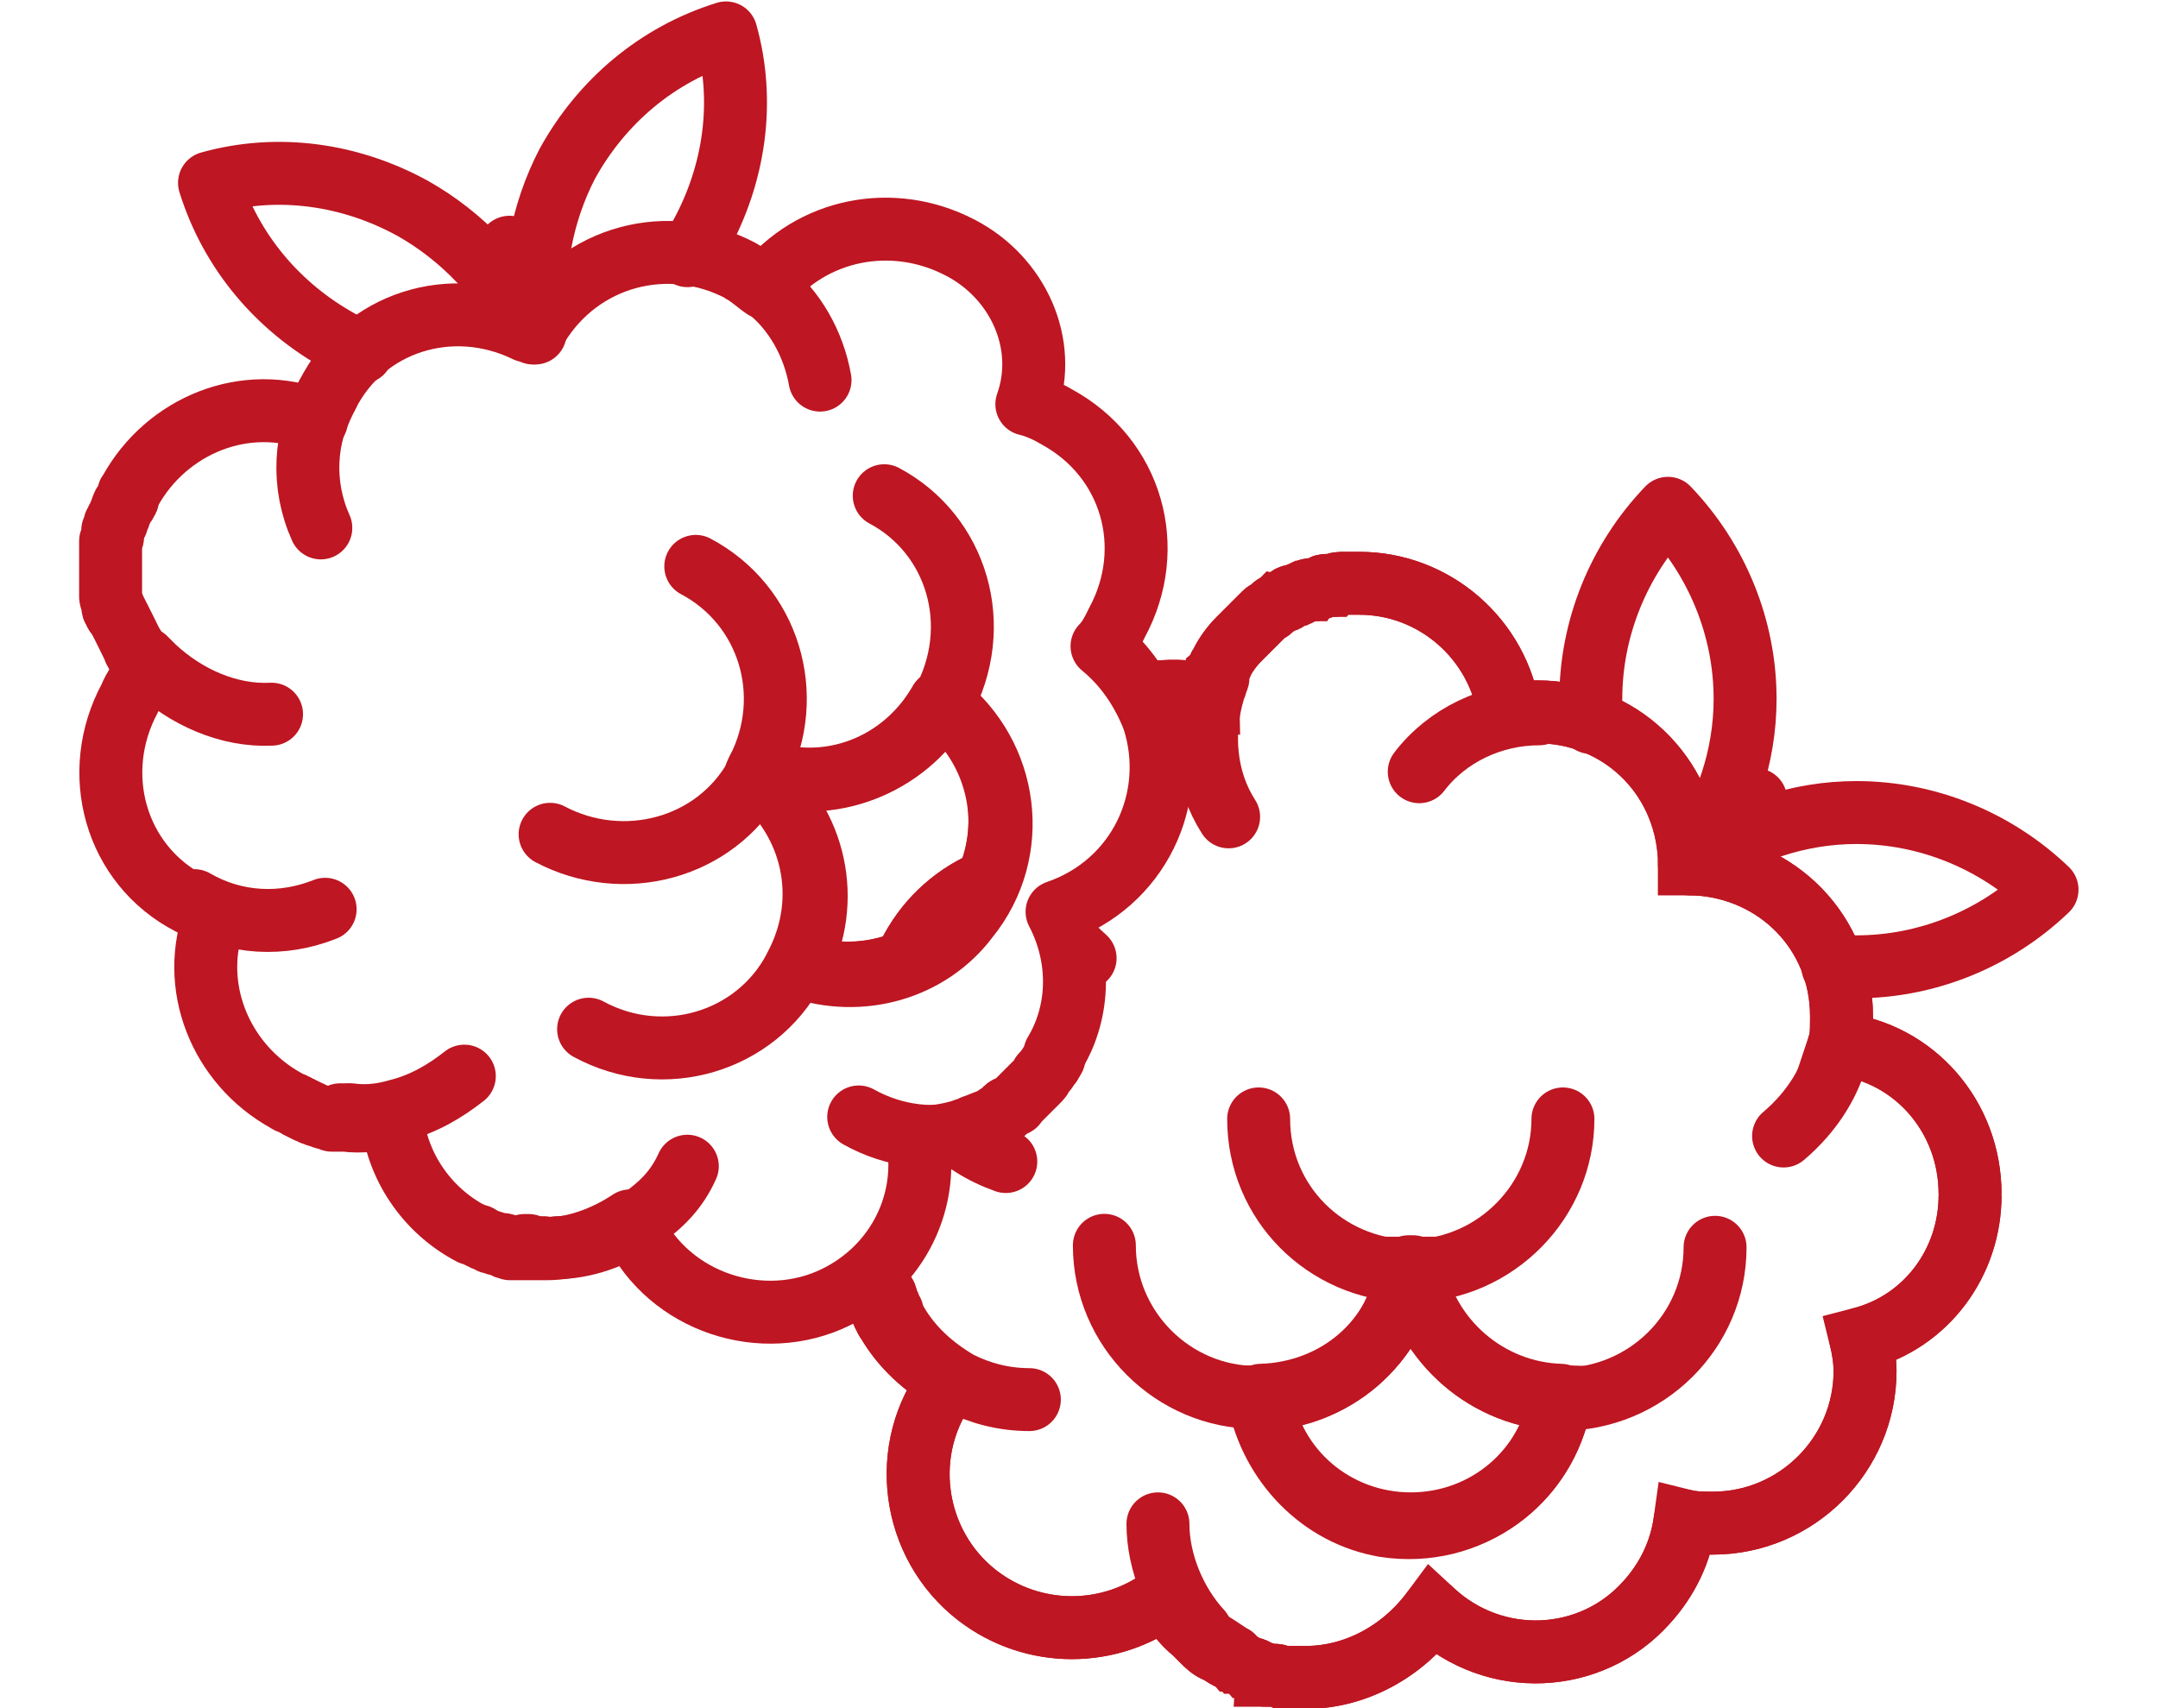 <?xml version="1.0" encoding="UTF-8"?>
<svg xmlns="http://www.w3.org/2000/svg" viewBox="0 0 120 95">
  <defs>
    <style>
      .cls-1, .cls-2, .cls-3 {
        fill: #fff;
      }

      .cls-2 {
        stroke-miterlimit: 10;
      }

      .cls-2, .cls-3, .cls-4 {
        stroke: #be1622;
        stroke-width: 3.5px;
      }

      .cls-3, .cls-4 {
        stroke-linecap: round;
        stroke-linejoin: round;
      }

      .cls-4 {
        fill: none;
      }
    </style>
  </defs>
  <g id="Background_White" data-name="Background White">
    <rect class="cls-1" width="120" height="95"/>
  </g>
  <g id="Fruit">
    <g>
      <g>
        <path id="Path_6224" data-name="Path 6224" class="cls-4" d="m78.57,70.69h-.24c-.71,4.05-4.17,7.03-8.22,7.15.83,4.65,5.12,7.74,9.77,7.03,3.57-.6,6.31-3.46,7.03-7.03-4.17-.12-7.63-3.1-8.34-7.15Z"/>
        <path id="Path_6225" data-name="Path 6225" class="cls-2" d="m109.55,66.4c0-4.29-3.1-7.86-7.27-8.34h0c.12-.36.12-.71.12-1.19h0v-.36c0-4.65-3.57-8.22-8.1-8.46h-.36v-.36c-.24-4.65-3.93-8.1-8.46-8.1-.48,0-1.07,0-1.55.12h0c-.6-4.17-4.17-7.27-8.34-7.27h-.83c-.24,0-.48,0-.6.12h-.36c-.12,0-.24,0-.36.12s-.24,0-.36.12h-.24c-.12,0-.24.12-.36.12l-.24.12c-.12,0-.24.12-.36.12s-.12,0-.24.12-.12.12-.24.12-.12.12-.24.12c-.12.12-.24.12-.36.24l-.12.12c-.12.12-.24.12-.36.24l-.12.12-.12.12-.12.12-.36.36-.24.24h0l-.24.24h0l-.24.24c-.36.36-.71.83-.95,1.31,0,.12-.12.12-.12.24s-.12.24-.12.24c0,.12-.12.12-.12.24v.12c0,.12-.12.12-.12.24s-.12.24-.12.36-.12.24-.12.36c-4.65-1.07-9.06,1.79-10.13,6.43-.12.6-.24,1.31-.24,1.79s0,1.07.12,1.55h0c-4.17.6-7.27,4.17-7.27,8.34v1.55h0c0,.12,0,.24.12.36h0c0,.12.12.24.12.36s.12.24.12.36h0c0,.12.12.24.12.36s.12.24.12.36c.36.83.95,1.55,1.55,2.26h0c-2.26,1.55-3.69,4.29-3.69,7.03v1.31h0c0,.12,0,.36.12.48,0,.12,0,.24.12.24q0,.12.12.24v.12q0,.12.12.24c0,.12.12.24.12.24h0c0,.12.12.24.12.24.12.12.12.36.24.48h0c0,.12.12.24.12.24,0,.12.12.24.12.24.83,1.43,2.03,2.5,3.46,3.34h0c-2.86,3.69-2.14,9.06,1.55,11.91,3.1,2.38,7.39,2.38,10.49,0h0c.36.83.95,1.55,1.55,2.03l.48.48c.24.24.48.48.83.6h0c.24.12.36.24.6.36.12,0,.24.12.24.12.12,0,.24.12.24.12.12,0,.12.12.24.12h0c.12,0,.24.12.24.12q.12,0,.24.12h.12s.12,0,.24.12c.12,0,.24.12.24.12.12,0,.24,0,.24.12h.48c.12,0,.24,0,.48.12h1.31c2.74,0,5.36-1.43,7.03-3.69,3.46,3.22,8.82,2.98,11.91-.48,1.19-1.31,1.91-2.86,2.14-4.53.48.12,1.07.12,1.55.12,4.65,0,8.46-3.81,8.46-8.46,0-.6-.12-1.31-.24-1.79,3.69-.95,6.08-4.29,6.08-7.98m-31.1,18.35c-4.17,0-7.74-2.98-8.34-7.15,4.17-.12,7.63-2.98,8.22-7.15h.24c.71,4.05,4.17,7.03,8.22,7.15-.6,4.17-4.17,7.27-8.34,7.15"/>
        <path id="Path_6226" data-name="Path 6226" class="cls-4" d="m109.55,66.4c0-4.29-3.1-7.86-7.27-8.34h0c.12-.36.12-.71.12-1.19h0v-.36c0-4.65-3.57-8.22-8.1-8.46h-.36v-.36c-.24-4.65-3.93-8.1-8.46-8.1-.48,0-1.07,0-1.55.12h0c-.6-4.17-4.17-7.27-8.34-7.27h-.83c-.24,0-.48,0-.6.12h-.36c-.12,0-.24,0-.36.12s-.24,0-.36.12h-.24c-.12,0-.24.12-.36.12l-.24.12c-.12,0-.24.12-.36.12s-.12,0-.24.12-.12.12-.24.12-.12.12-.24.12c-.12.12-.24.12-.36.24l-.12.12c-.12.12-.24.12-.36.24l-.12.12-.12.12-.12.12-.36.36-.24.24h0l-.24.24h0l-.24.24c-.36.36-.71.83-.95,1.31,0,.12-.12.12-.12.24s-.12.24-.12.24c0,.12-.12.12-.12.24v.12c0,.12-.12.12-.12.24s-.12.24-.12.36-.12.24-.12.36c-4.65-1.07-9.06,1.79-10.13,6.43-.12.6-.24,1.31-.24,1.79s0,1.07.12,1.55h0c-4.17.6-7.27,4.17-7.27,8.34v1.55h0c0,.12,0,.24.12.36h0c0,.12.12.24.12.36s.12.24.12.36h0c0,.12.12.24.12.36s.12.24.12.36c.36.83.95,1.55,1.55,2.26h0c-2.26,1.55-3.69,4.29-3.69,7.03v1.31h0c0,.12,0,.36.12.48,0,.12,0,.24.12.24q0,.12.12.24v.12q0,.12.12.24c0,.12.12.24.12.24h0c0,.12.12.24.12.24.12.12.12.36.24.48h0c0,.12.12.24.12.24,0,.12.12.24.12.24.83,1.43,2.03,2.5,3.46,3.34h0c-2.86,3.69-2.14,9.06,1.55,11.91,3.1,2.38,7.39,2.38,10.49,0h0c.36.83.95,1.55,1.55,2.03l.48.48c.24.24.48.48.83.6h0c.24.12.36.24.6.36.12,0,.24.12.24.12.12,0,.24.12.24.12.12,0,.12.12.24.12h0c.12,0,.24.12.24.12q.12,0,.24.12h.12s.12,0,.24.12c.12,0,.24.12.24.12.12,0,.24,0,.24.12h.48c.12,0,.24,0,.48.12h1.31c2.74,0,5.36-1.43,7.03-3.69,3.46,3.22,8.82,2.98,11.91-.48,1.19-1.31,1.91-2.86,2.14-4.53.48.12,1.07.12,1.55.12,4.65,0,8.46-3.81,8.46-8.46,0-.6-.12-1.31-.24-1.79,3.69-.95,6.08-4.29,6.08-7.98Zm-31.1,18.35c-4.17,0-7.74-2.98-8.34-7.15,4.17-.12,7.63-2.98,8.22-7.15h.24c.71,4.05,4.17,7.03,8.22,7.15-.6,4.17-4.17,7.15-8.34,7.15h0Z"/>
        <path id="Path_6227" data-name="Path 6227" class="cls-4" d="m88.46,40.18c0-.48-.12-.83,0-1.31,0-3.93,1.55-7.74,4.29-10.6,2.74,2.86,4.29,6.67,4.29,10.6,0,3.22-1.07,6.31-2.86,8.82"/>
        <path id="Path_6228" data-name="Path 6228" class="cls-4" d="m94.41,48.05c2.5-1.79,5.6-2.86,8.82-2.86,3.93,0,7.74,1.55,10.6,4.29-2.86,2.74-6.67,4.29-10.6,4.29h-1.31"/>
        <path id="Path_6229" data-name="Path 6229" class="cls-4" d="m69.99,62.23c0,4.65,3.69,8.34,8.34,8.46"/>
        <path id="Path_6230" data-name="Path 6230" class="cls-4" d="m78.57,70.69c4.65-.12,8.34-3.93,8.34-8.46"/>
        <path id="Path_6231" data-name="Path 6231" class="cls-4" d="m86.79,77.83h0c4.77,0,8.58-3.81,8.58-8.46"/>
        <path id="Path_6232" data-name="Path 6232" class="cls-4" d="m86.79,77.83c-.83,4.65-5.12,7.74-9.77,7.03-3.57-.6-6.31-3.46-7.03-7.03,4.17-.12,7.63-2.98,8.22-7.15h.24c.83,4.05,4.29,7.03,8.34,7.15Z"/>
        <path id="Path_6233" data-name="Path 6233" class="cls-4" d="m61.41,69.26c0,4.65,3.81,8.46,8.46,8.46h.12"/>
        <path id="Path_6234" data-name="Path 6234" class="cls-4" d="m68.32,45.43c-1.31-2.03-1.55-4.65-.83-7.03,0-.12.12-.24.12-.36s.12-.24.12-.36"/>
        <path id="Path_6235" data-name="Path 6235" class="cls-4" d="m57.24,46.74c0,2.5,1.19,4.89,3.1,6.55"/>
        <path id="Path_6236" data-name="Path 6236" class="cls-4" d="m78.92,42.92c1.55-2.03,4.05-3.22,6.67-3.22"/>
        <path id="Path_6237" data-name="Path 6237" class="cls-4" d="m97.63,44.47l-3.57,3.57"/>
        <path id="Path_6238" data-name="Path 6238" class="cls-4" d="m99.18,63.18c1.55-1.31,2.74-3.1,3.1-5.12.12-.36.12-.71.12-1.19"/>
        <path id="Path_6239" data-name="Path 6239" class="cls-4" d="m49.85,73.55c.83,1.43,2.03,2.5,3.46,3.34,1.19.6,2.5.95,3.93.95"/>
        <path id="Path_6240" data-name="Path 6240" class="cls-4" d="m49.61,72.95c-.12-.12-.12-.36-.24-.48,0-.12-.12-.24-.12-.24"/>
        <path id="Path_6241" data-name="Path 6241" class="cls-4" d="m49.26,72.12c0-.12-.12-.24-.12-.24"/>
        <path id="Path_6242" data-name="Path 6242" class="cls-4" d="m64.39,84.75c0,2.14.95,4.41,2.38,5.96"/>
        <path id="Path_6243" data-name="Path 6243" class="cls-4" d="m67.96,91.78c-.24-.24-.6-.36-.83-.6"/>
        <path id="Path_6244" data-name="Path 6244" class="cls-4" d="m68.56,92.13c-.24-.12-.36-.24-.6-.36"/>
        <path id="Path_6245" data-name="Path 6245" class="cls-4" d="m50.81,59.61c0-.12-.12-.24-.12-.36"/>
        <path id="Path_6246" data-name="Path 6246" class="cls-4" d="m50.92,60.08c.36.83.95,1.55,1.55,2.26.95,1.07,2.14,1.79,3.46,2.26"/>
      </g>
      <g>
        <path id="Path_6247" data-name="Path 6247" class="cls-4" d="m42.15,42.82l-.12.24c3.22,2.5,4.17,7.03,2.26,10.6,4.53,1.55,9.29-.83,10.84-5.24,1.19-3.46.12-7.27-2.74-9.41-2.03,3.57-6.31,5.24-10.25,3.81Z"/>
        <path id="Path_6249" data-name="Path 6249" class="cls-3" d="m53.35,13.75c-3.69-1.91-8.22-1.07-10.84,2.26h0c-.36-.24-.6-.48-.95-.71h0c-.12-.12-.24-.12-.36-.24-4.05-2.14-8.94-.83-11.32,3.1-.12.12-.12.24-.24.36-.12-.12-.24-.12-.36-.12-4.17-2.03-9.06-.48-11.08,3.57-.24.48-.48.95-.6,1.43h0c-3.93-1.55-8.34.24-10.37,3.93-.12.12-.12.24-.12.36s-.12.24-.12.24c0,0,0,.12-.12.12-.12.24-.12.36-.24.6,0,.12-.12.24-.12.24h0c0,.12,0,.24-.12.24,0,.12,0,.24-.12.36v.24c0,.12,0,.24-.12.36v3.1c0,.12.12.36.12.48s0,.24.12.24h0c0,.12,0,.24.12.24h0c0,.12.12.24.12.24.24.48.48.95.71,1.43,0,0,.12.12.12.24s.12.24.12.24c0,.12.12.12.12.24h0c0,.12.12.12.12.24l.24.24.24.24c-.48.48-.83.95-1.07,1.55-2.26,4.17-.83,9.29,3.34,11.44.48.24.95.48,1.43.6h0c-1.55,3.93.24,8.34,3.93,10.37.12.12.36.12.48.24.12,0,.12.12.24.12s.12.12.24.12h0c.12,0,.12.12.24.12s.24.12.24.12h0c.12,0,.24.12.36.12h0c.12,0,.24.12.36.12s.24,0,.36.12h.72c.95.12,1.79,0,2.62-.24h0c.24,2.74,1.91,5.24,4.41,6.55.12,0,.24.12.36.12s.12.12.24.12c.12.12.36.12.48.24h.12c.12.12.36.12.48.12s.24,0,.24.12.12,0,.24.12h2.03c1.55,0,3.22-.6,4.65-1.55h0c1.79,4.29,6.91,6.2,11.08,4.41,3.57-1.55,5.6-5.24,4.89-9.06h0c.95,0,1.67-.12,2.5-.36.24-.12.48-.12.6-.24.36-.12.6-.24.95-.36h0c.24-.12.36-.24.6-.36.12,0,.24-.12.24-.24q.12-.12.24-.12l.24-.12h0c.12,0,.12-.12.24-.24l.12-.12.12-.12.12-.12.24-.24.24-.24.12-.12.12-.12c.12-.12.24-.24.24-.36l.12-.12c.12-.12.24-.36.36-.48,0-.12.12-.12.12-.24.12-.12.12-.24.12-.36,1.43-2.38,1.43-5.36.12-7.86,4.53-1.55,6.79-6.31,5.36-10.72-.6-1.55-1.55-2.98-2.86-4.05.36-.36.6-.83.83-1.31,2.26-4.17.83-9.17-3.34-11.44-.6-.36-1.19-.6-1.67-.71,1.19-3.34-.48-7.03-3.69-8.7Zm1.19,35.98c-1.91,3.69-6.31,5.24-10.25,3.93,1.91-3.69.95-7.98-2.26-10.6l.12-.24c3.93,1.43,8.1-.24,10.13-3.81,3.34,2.62,4.29,7.15,2.26,10.72Z"/>
        <path id="Path_6250" data-name="Path 6250" class="cls-4" d="m20.11,19.59c-.36-.12-.71-.36-1.19-.6-3.46-1.91-6.08-5-7.27-8.82,3.81-1.07,7.86-.48,11.32,1.43,2.74,1.55,5,3.93,6.43,6.79"/>
        <path id="Path_6251" data-name="Path 6251" class="cls-4" d="m29.88,18.16c-.36-3.1.24-6.31,1.67-9.06,1.91-3.46,5-6.08,8.82-7.27,1.07,3.81.48,7.86-1.43,11.32-.24.36-.48.71-.71,1.07"/>
        <path id="Path_6252" data-name="Path 6252" class="cls-4" d="m30.59,46.4c4.05,2.14,9.17.83,11.44-3.22"/>
        <path id="Path_6253" data-name="Path 6253" class="cls-4" d="m42.15,42.82c2.14-4.17.6-9.17-3.46-11.32"/>
        <path id="Path_6254" data-name="Path 6254" class="cls-4" d="m52.39,39.13h0c2.38-4.29.83-9.41-3.22-11.56"/>
        <path id="Path_6255" data-name="Path 6255" class="cls-4" d="m52.39,39.13c3.69,2.86,4.41,8.22,1.43,11.91-2.14,2.86-5.96,3.93-9.41,2.74,1.91-3.69.95-7.98-2.26-10.6l.12-.24c3.81,1.31,8.1-.36,10.13-3.81Z"/>
        <path id="Path_6256" data-name="Path 6256" class="cls-4" d="m32.73,57.24c4.17,2.26,9.29.71,11.44-3.34l.12-.12"/>
        <path id="Path_6257" data-name="Path 6257" class="cls-4" d="m15.1,39.72c-2.38.12-4.77-.95-6.55-2.62l-.24-.24-.24-.24"/>
        <path id="Path_6258" data-name="Path 6258" class="cls-4" d="m10.81,50.09c2.26,1.31,4.89,1.43,7.27.48"/>
        <path id="Path_6259" data-name="Path 6259" class="cls-4" d="m17.84,29.36c-1.07-2.38-.95-5.12.36-7.39"/>
        <path id="Path_6260" data-name="Path 6260" class="cls-4" d="m28.33,13.75l1.43,4.77"/>
        <path id="Path_6261" data-name="Path 6261" class="cls-4" d="m45.6,21.14c-.36-2.03-1.43-3.93-2.98-5.12-.36-.24-.6-.48-.95-.71"/>
        <path id="Path_6262" data-name="Path 6262" class="cls-4" d="m30.95,69.39c1.55,0,3.22-.6,4.65-1.55,1.19-.83,2.03-1.67,2.62-2.98"/>
        <path id="Path_6263" data-name="Path 6263" class="cls-4" d="m30.23,69.39h-.83"/>
        <path id="Path_6264" data-name="Path 6264" class="cls-4" d="m29.4,69.27h-.24"/>
        <path id="Path_6265" data-name="Path 6265" class="cls-4" d="m47.75,62.12c1.91,1.07,4.29,1.43,6.43.71"/>
        <path id="Path_6268" data-name="Path 6268" class="cls-4" d="m19.27,62h-.36"/>
        <path id="Path_6269" data-name="Path 6269" class="cls-4" d="m19.51,62c.95.12,1.79,0,2.62-.24,1.43-.36,2.62-1.07,3.69-1.91"/>
      </g>
    </g>
  </g>
</svg>